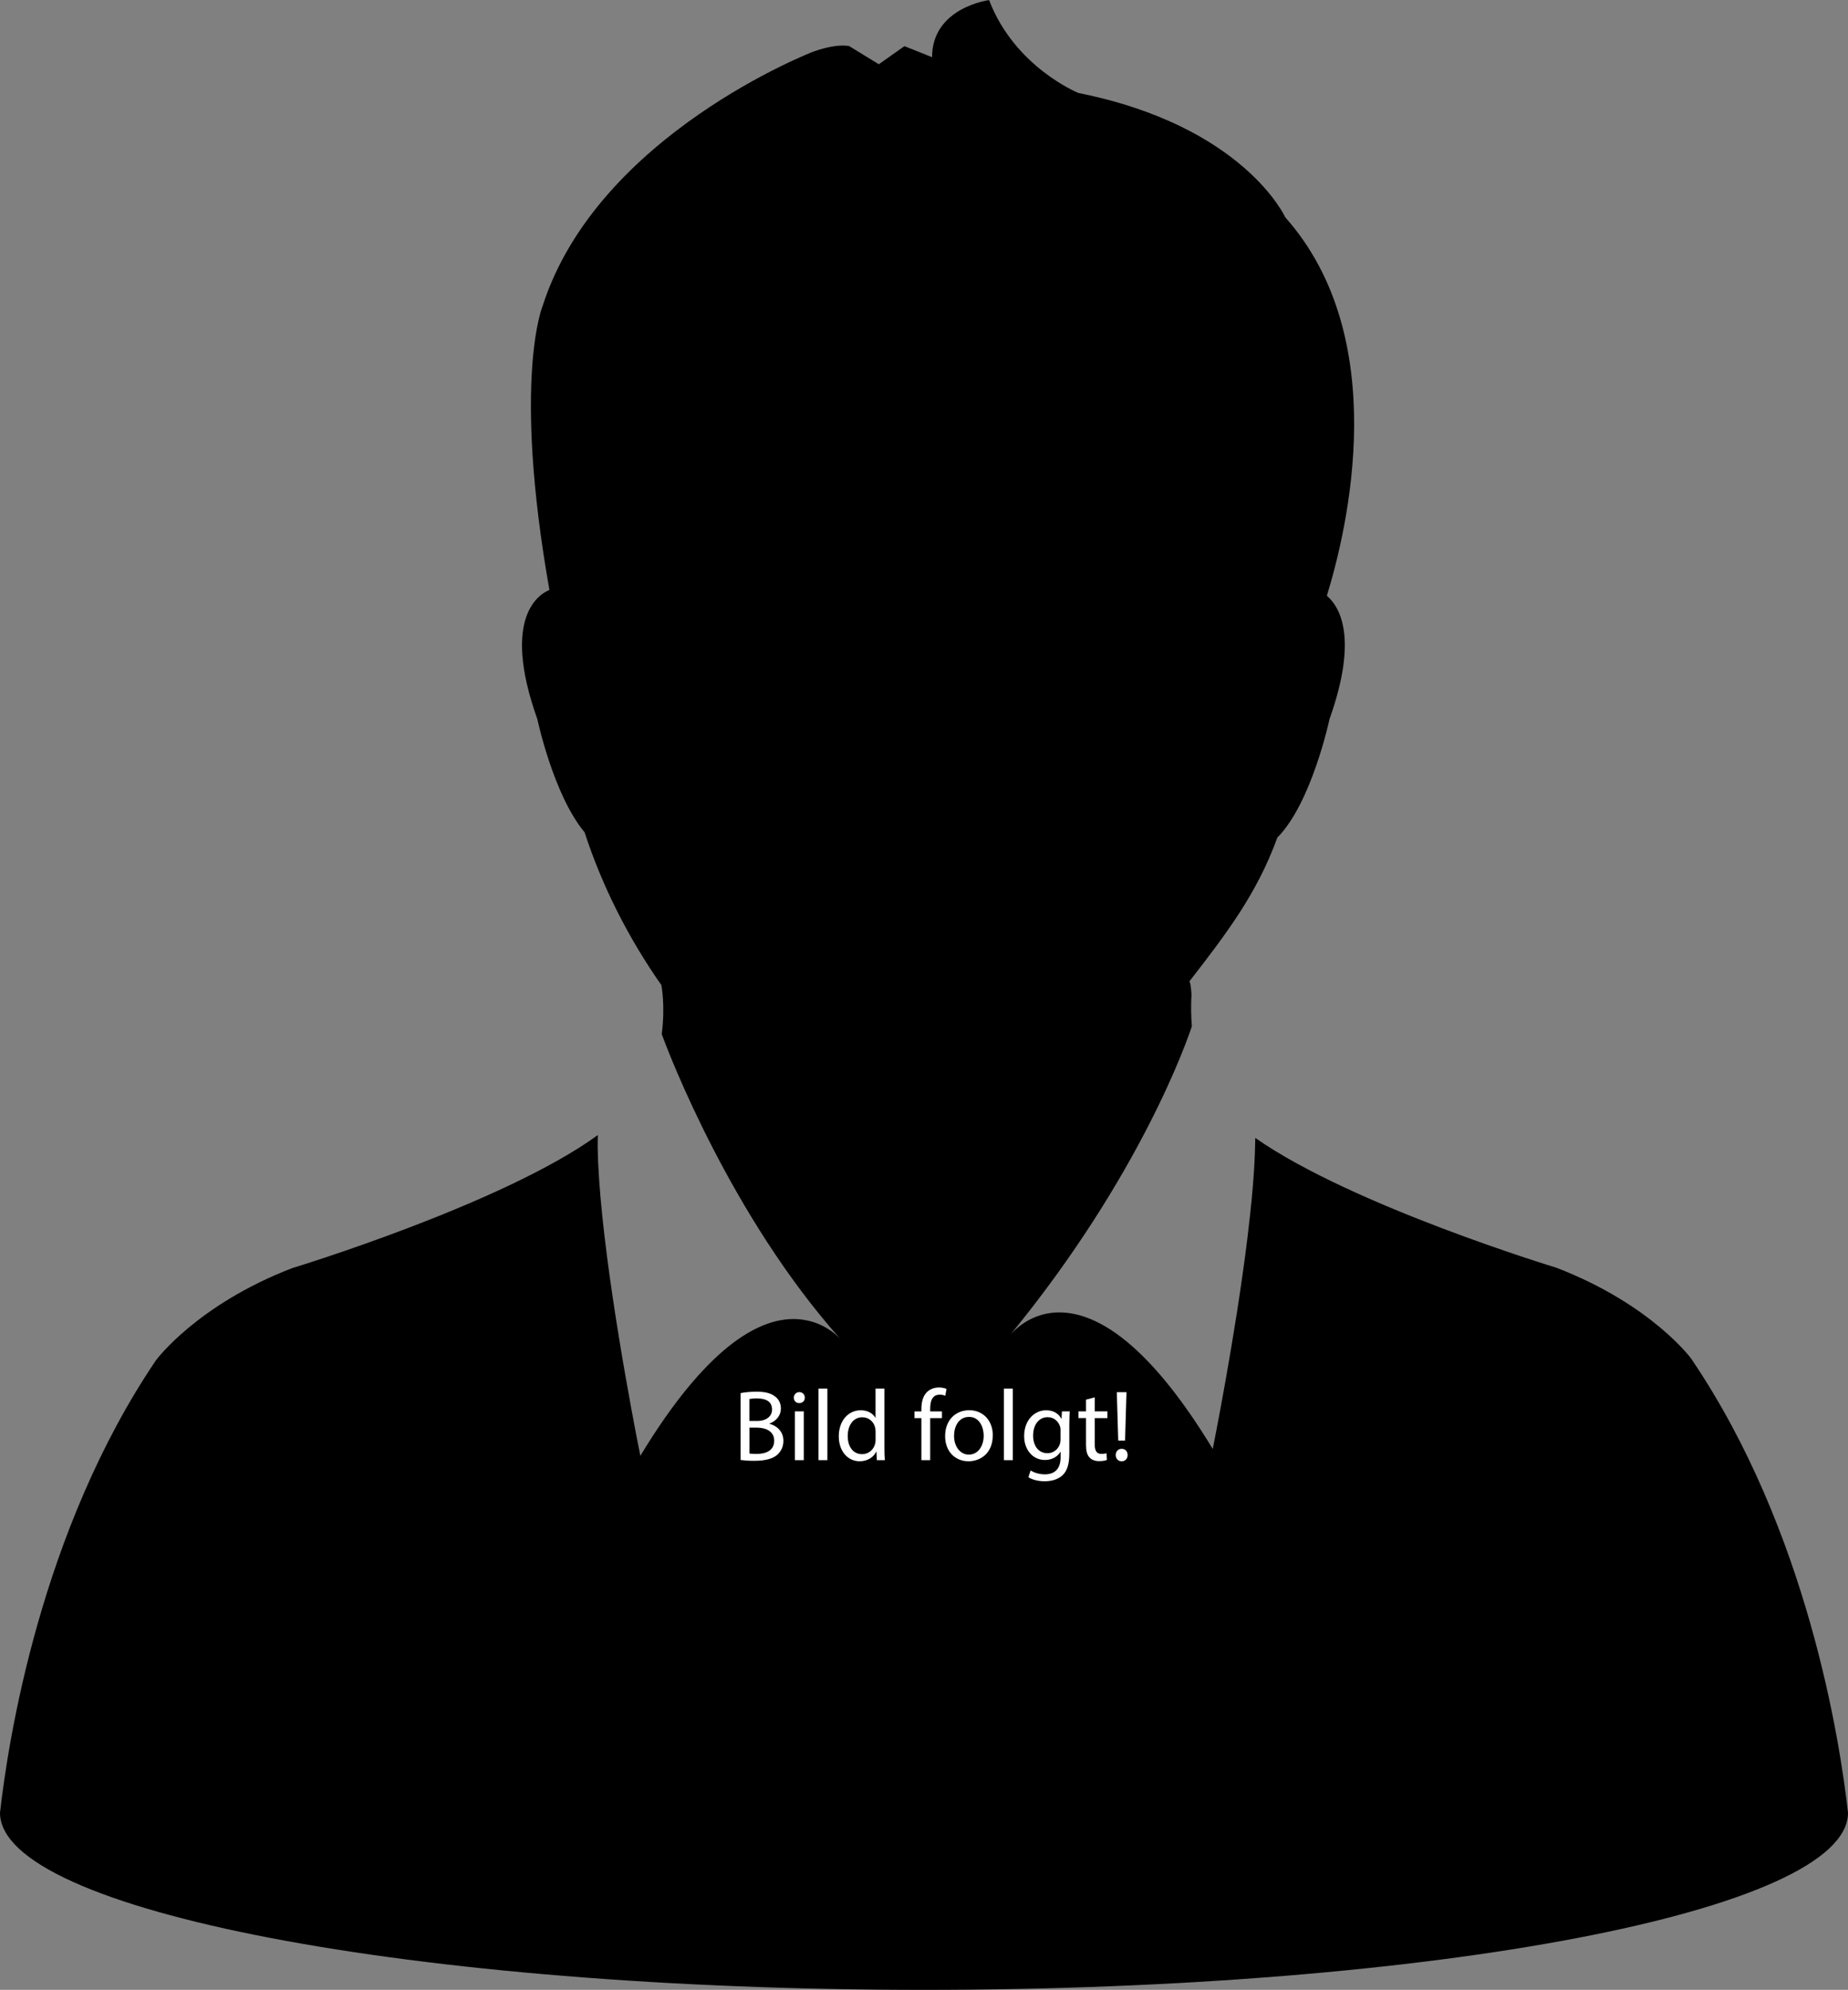 <?xml version="1.0" encoding="UTF-8"?>
<svg xmlns="http://www.w3.org/2000/svg" id="Ebene_2" width="403.4" height="434.19" viewBox="0 0 403.4 434.19">
  <rect x="0" y="0" width="403.4" height="434.19" fill="#808080" stroke="none"/>
  <defs>
    <style>.cls-1,.cls-2{stroke-width:0px;}.cls-2{fill:#fff;}</style>
  </defs>
  <g id="Ebene_1-2">
    <path class="cls-1" d="M369.38,296.76c.06-.06-8.76-12.12-29.67-20.15,0,0-44.57-13.51-65.69-28.31,0,.43-.04.86-.04,1.31-.09,5.82-.76,12.94-1.65,20.28-2.68,21.92-7.6,46.27-7.6,46.27-6.55-10.78-12.41-17.87-17.63-22.45-6.36-5.6-11.7-7.34-15.86-7.34-.53,0-1.01.02-1.46.07-5.2.54-8.33,3.77-9.24,4.81,28.55-34.84,38.75-64.61,39.63-67.33-.18-2.19-.22-4.49-.08-6.95,0,0-.17-2.77-.47-2.78-.02,0-.03,0-.05.03,8.15-10.5,14.83-19.25,19.26-31.46,7.5-7.54,11.39-25.85,11.39-25.85,6.24-17.56,2.36-24.38-.58-26.92,4.53-14.72,14.37-56.18-9.08-82.57,0,0-9-19.9-45.15-27.13,0,0-13.92-5.63-19.5-20.27,0,0-12.45,1.6-12.45,12.46l-6.03-2.41-5.59,3.95-6.45-3.95s-.46-.13-1.37-.13c-1.24,0-3.35.22-6.47,1.32,0,0-47.04,18.08-59.08,55.44,0,0-6.68,15.86,1.46,62.03-1.97.8-10.68,5.62-2.63,28.2,0,0,3.51,16.56,10.31,24.67,3.84,11.85,9.71,23.33,16.84,33.46-.03-.02-.07-.05-.08-.08,0,0,.9,4.44.08,10.66,1.66,4.56,15.18,39.78,38.9,66.41-1.25-1.26-3.84-3.39-7.69-4.02-.76-.14-1.58-.22-2.44-.22-3.83,0-8.63,1.5-14.33,6.1-5.54,4.5-11.93,11.89-19.11,23.75,0,0-5.91-29.08-8.3-52.27-.58-5.59-.96-10.82-1.01-15.21,0-.88,0-1.71.03-2.51-20.67,15.06-66.73,29.04-66.73,29.04-20.87,8.05-29.73,20.11-29.73,20.11C8.84,334.06,1.77,379.86,0,395.55c0,21.34,90.31,38.64,201.69,38.64s201.71-17.3,201.71-38.64c-1.75-15.71-8.84-61.5-34.02-98.78Z"></path>
    <path class="cls-2" d="M161.66,303.98c.84-.18,2.16-.31,3.5-.31,1.91,0,3.15.33,4.07,1.08.77.57,1.23,1.45,1.23,2.62,0,1.43-.95,2.68-2.51,3.26v.04c1.41.35,3.06,1.52,3.06,3.72,0,1.28-.51,2.24-1.25,2.97-1.03.95-2.71,1.39-5.13,1.39-1.32,0-2.33-.09-2.97-.18v-14.59ZM163.58,310.05h1.74c2.02,0,3.21-1.06,3.21-2.49,0-1.74-1.32-2.42-3.26-2.42-.88,0-1.39.07-1.69.13v4.78ZM163.58,317.16c.37.07.92.09,1.61.09,1.98,0,3.81-.73,3.81-2.88,0-2.02-1.74-2.86-3.83-2.86h-1.58v5.65Z"></path>
    <path class="cls-2" d="M175.68,304.97c.02.66-.46,1.19-1.23,1.19-.68,0-1.17-.53-1.17-1.19s.51-1.21,1.21-1.21,1.19.53,1.19,1.21ZM173.52,318.61v-10.65h1.94v10.65h-1.94Z"></path>
    <path class="cls-2" d="M178.67,302.99h1.94v15.62h-1.94v-15.62Z"></path>
    <path class="cls-2" d="M193.06,302.99v12.87c0,.95.02,2.02.09,2.75h-1.74l-.09-1.85h-.04c-.59,1.19-1.89,2.09-3.63,2.09-2.57,0-4.55-2.18-4.55-5.41-.02-3.54,2.18-5.72,4.77-5.72,1.63,0,2.73.77,3.21,1.63h.04v-6.36h1.94ZM191.12,312.3c0-.24-.02-.57-.09-.81-.29-1.23-1.34-2.24-2.79-2.24-2,0-3.19,1.76-3.19,4.11,0,2.16,1.06,3.94,3.15,3.94,1.3,0,2.49-.86,2.84-2.31.07-.26.09-.53.09-.84v-1.85Z"></path>
    <path class="cls-2" d="M201.13,318.61v-9.17h-1.5v-1.47h1.5v-.51c0-1.5.33-2.86,1.23-3.72.73-.7,1.69-.99,2.6-.99.68,0,1.28.15,1.65.31l-.26,1.5c-.29-.13-.68-.24-1.23-.24-1.65,0-2.07,1.45-2.07,3.08v.57h2.57v1.47h-2.57v9.17h-1.91Z"></path>
    <path class="cls-2" d="M216.71,313.2c0,3.94-2.73,5.65-5.3,5.65-2.88,0-5.1-2.11-5.1-5.48,0-3.56,2.33-5.66,5.28-5.66s5.13,2.22,5.13,5.48ZM208.26,313.31c0,2.33,1.34,4.09,3.24,4.09s3.23-1.74,3.23-4.14c0-1.8-.9-4.09-3.19-4.09s-3.28,2.11-3.28,4.14Z"></path>
    <path class="cls-2" d="M219.15,302.99h1.94v15.62h-1.94v-15.62Z"></path>
    <path class="cls-2" d="M233.51,307.96c-.04.77-.09,1.63-.09,2.93v6.18c0,2.44-.48,3.94-1.52,4.86-1.03.97-2.53,1.28-3.87,1.28s-2.68-.31-3.54-.88l.48-1.47c.7.44,1.8.84,3.12.84,1.98,0,3.43-1.03,3.43-3.72v-1.19h-.04c-.59.99-1.74,1.78-3.39,1.78-2.64,0-4.53-2.24-4.53-5.19,0-3.61,2.35-5.66,4.8-5.66,1.85,0,2.86.97,3.32,1.85h.04l.09-1.61h1.69ZM231.51,312.16c0-.33-.02-.62-.11-.88-.35-1.12-1.3-2.05-2.71-2.05-1.85,0-3.17,1.56-3.17,4.03,0,2.09,1.06,3.83,3.15,3.83,1.19,0,2.27-.75,2.68-1.98.11-.33.15-.7.15-1.03v-1.91Z"></path>
    <path class="cls-2" d="M238.97,304.9v3.06h2.77v1.47h-2.77v5.74c0,1.32.37,2.07,1.45,2.07.51,0,.88-.07,1.12-.13l.09,1.45c-.37.15-.97.26-1.72.26-.9,0-1.63-.29-2.09-.81-.55-.57-.75-1.52-.75-2.77v-5.81h-1.65v-1.47h1.65v-2.55l1.89-.51Z"></path>
    <path class="cls-2" d="M243.55,317.49c0-.79.55-1.36,1.3-1.36.79,0,1.3.57,1.3,1.36s-.51,1.36-1.3,1.36-1.3-.59-1.3-1.36ZM244.1,314.34l-.31-10.56h2.11l-.31,10.56h-1.5Z"></path>
  </g>
</svg>
